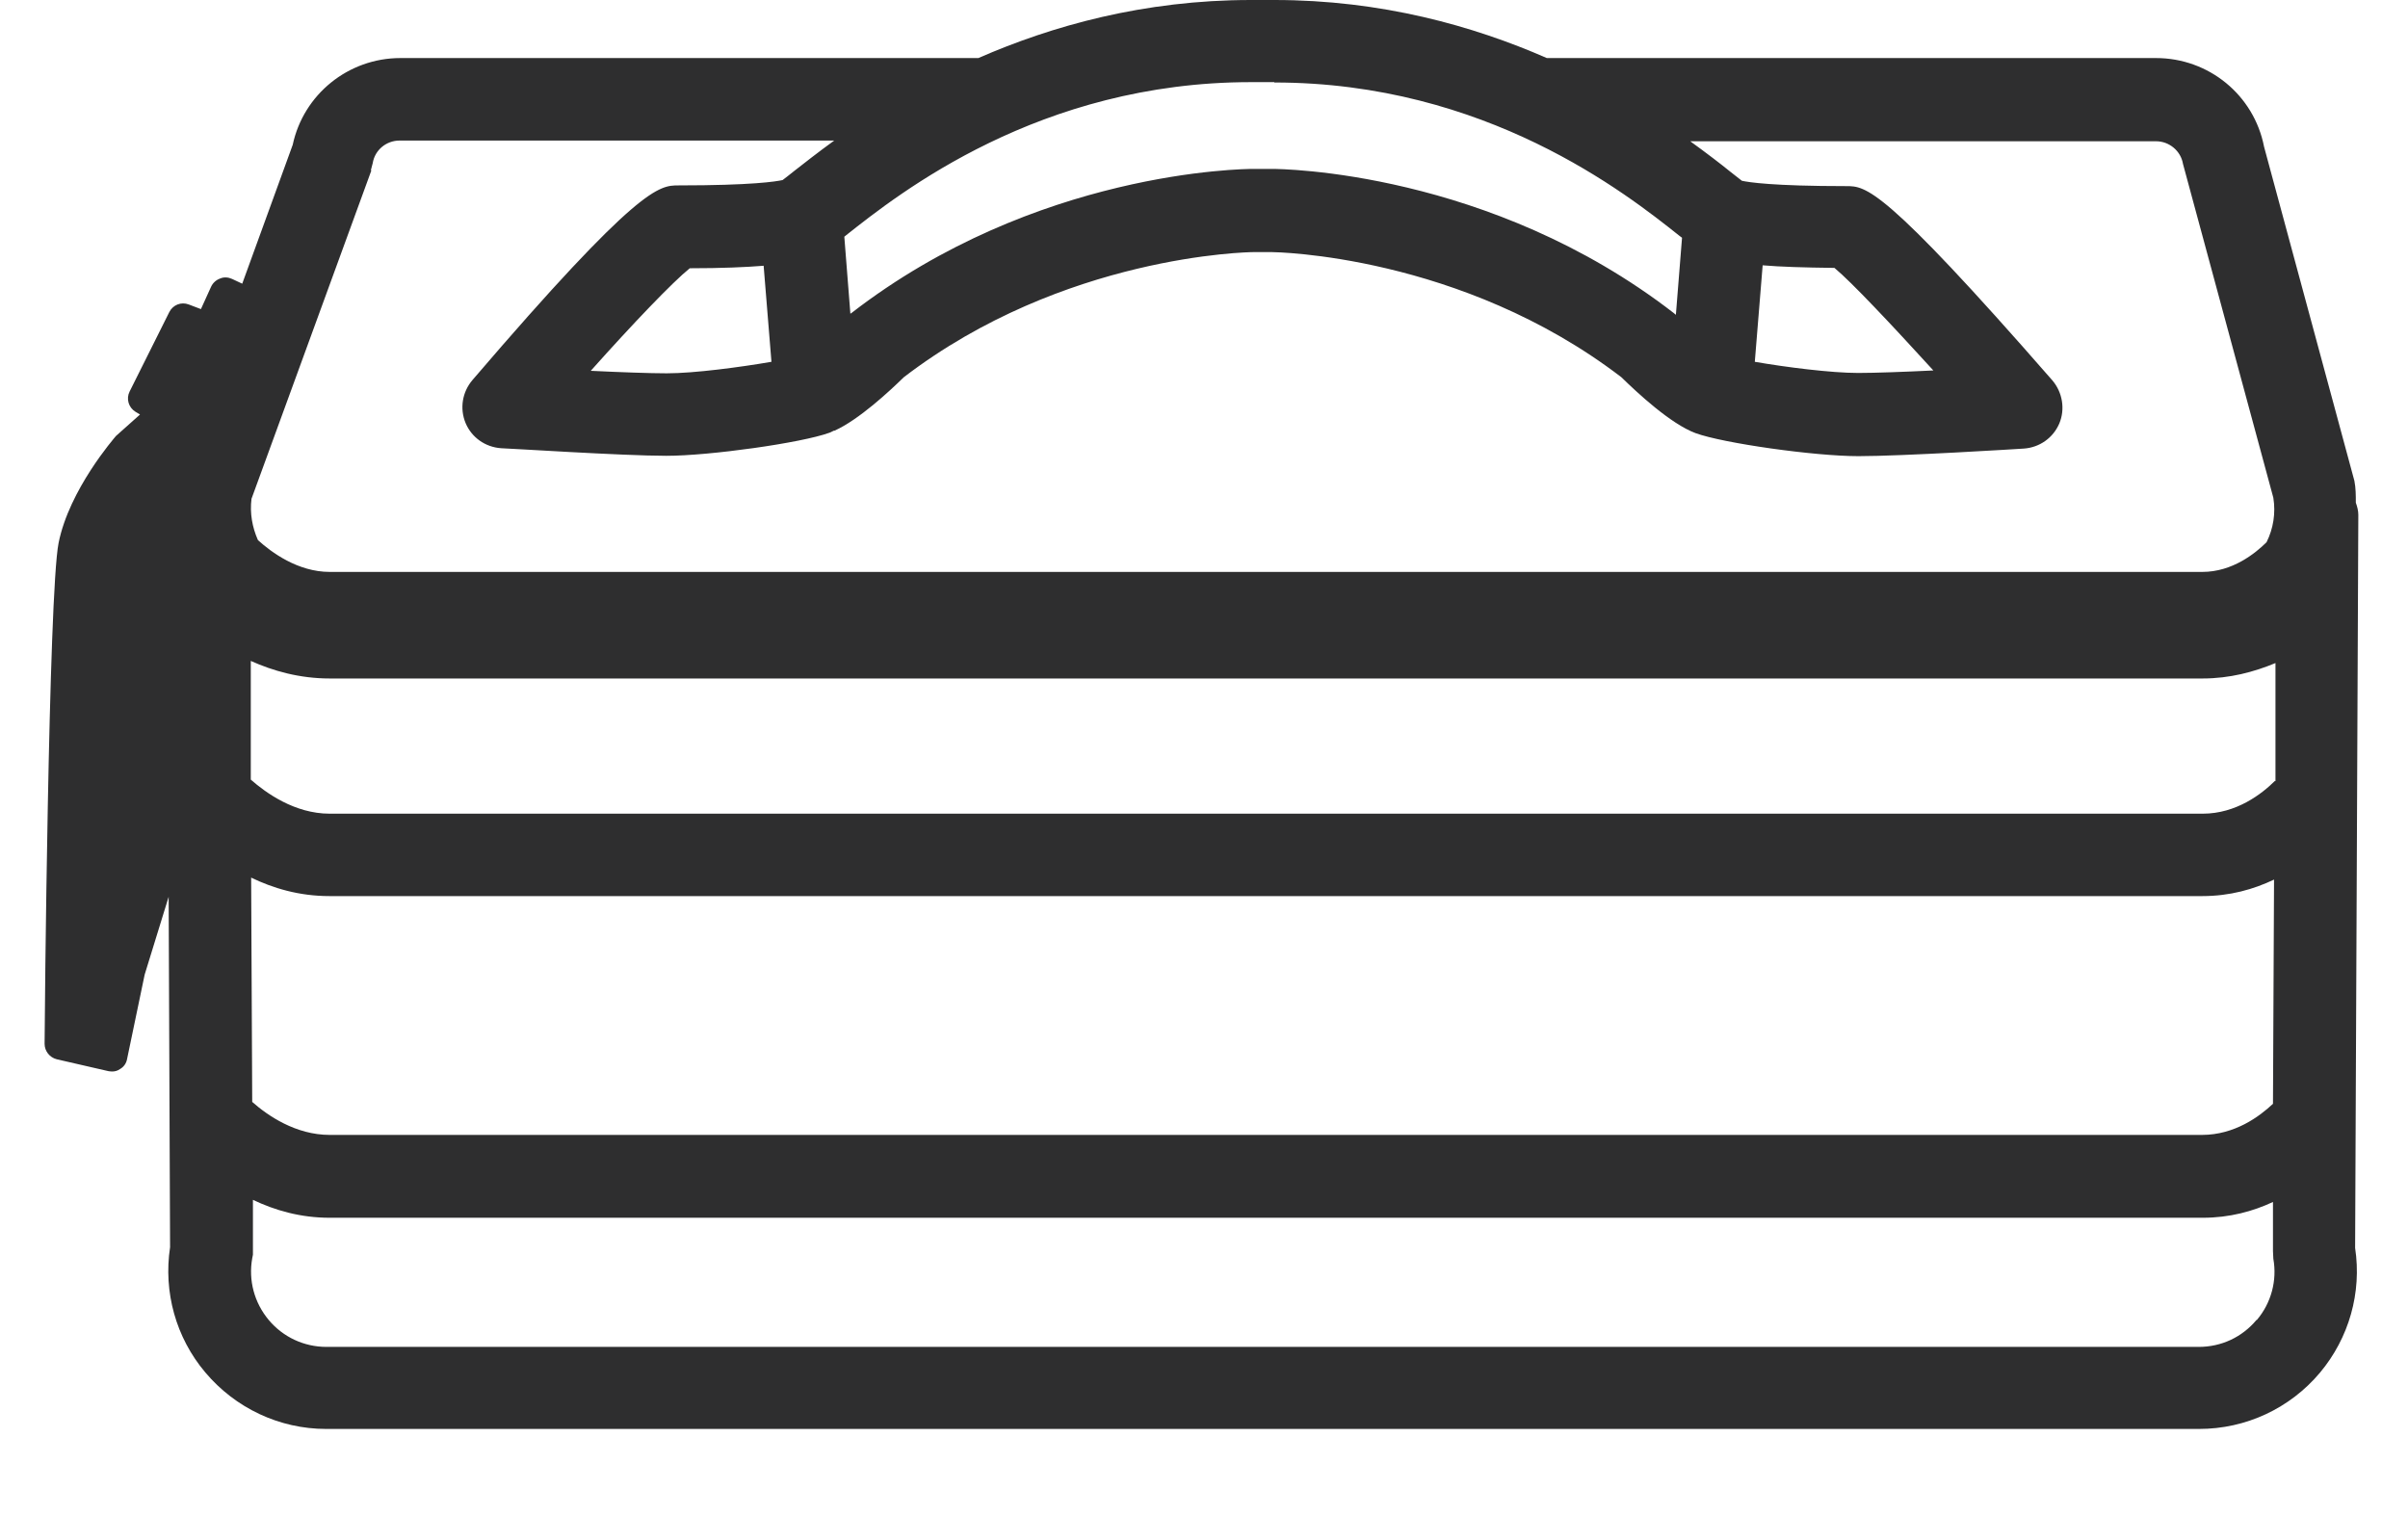 <svg xmlns="http://www.w3.org/2000/svg" fill="none" viewBox="0 0 27 17" height="17" width="27">
<g clip-path="url(#clip0_20287_228)">
<path fill="#2E2E2F" d="M26.443 5.774C26.443 5.726 26.431 5.682 26.415 5.637C26.415 5.557 26.415 5.473 26.399 5.392L25.386 1.645C25.273 1.066 24.766 0.651 24.175 0.651H17.344C16.519 0.29 15.49 0 14.288 0H14.027C12.824 0 11.795 0.29 10.97 0.651H4.489C3.906 0.651 3.403 1.058 3.282 1.624L2.716 3.181L2.603 3.128C2.559 3.108 2.51 3.104 2.466 3.124C2.422 3.14 2.386 3.173 2.366 3.217L2.253 3.466L2.116 3.414C2.032 3.382 1.94 3.418 1.899 3.498L1.453 4.391C1.413 4.471 1.441 4.568 1.517 4.616L1.57 4.648L1.3 4.889C1.28 4.914 0.777 5.489 0.657 6.088C0.544 6.655 0.5 11.5 0.5 11.705C0.5 11.785 0.556 11.858 0.637 11.878L1.216 12.011C1.216 12.011 1.244 12.015 1.256 12.015C1.288 12.015 1.32 12.007 1.348 11.986C1.389 11.962 1.417 11.922 1.425 11.874L1.622 10.929L1.891 10.056L1.907 13.985C1.831 14.488 1.972 14.998 2.301 15.388C2.639 15.79 3.134 16.023 3.656 16.023H24.658C25.181 16.023 25.675 15.794 26.013 15.392C26.339 15.002 26.483 14.495 26.407 13.993L26.443 5.774ZM25.506 8.758C25.361 8.902 25.076 9.124 24.698 9.124H3.697C3.303 9.124 2.981 8.89 2.812 8.742V7.411C3.061 7.523 3.359 7.608 3.697 7.608H24.698C25 7.608 25.273 7.535 25.514 7.435V8.758H25.506ZM2.812 9.839C3.061 9.96 3.355 10.048 3.693 10.048H24.694C25.004 10.048 25.269 9.972 25.498 9.863L25.486 12.377C25.333 12.521 25.056 12.726 24.69 12.726H3.697C3.315 12.726 3.001 12.509 2.828 12.356L2.816 9.835L2.812 9.839ZM19.764 2.975C19.965 2.992 20.223 3 20.569 3.004C20.762 3.164 21.204 3.635 21.678 4.154C21.353 4.17 21.023 4.182 20.834 4.182C20.532 4.182 20.022 4.117 19.676 4.057L19.764 2.975ZM14.288 0.925C16.66 0.925 18.236 2.171 18.828 2.642C18.84 2.65 18.848 2.658 18.86 2.666L18.791 3.53C18.791 3.53 18.775 3.518 18.767 3.51C16.704 1.914 14.36 1.894 14.264 1.894H14.051C13.95 1.894 11.61 1.914 9.547 3.51C9.547 3.51 9.539 3.514 9.535 3.518L9.467 2.654C9.467 2.654 9.479 2.646 9.487 2.638C10.082 2.167 11.654 0.921 14.027 0.921H14.288V0.925ZM8.562 2.975L8.65 4.057C8.301 4.117 7.786 4.186 7.476 4.186C7.287 4.186 6.954 4.174 6.624 4.158C7.094 3.631 7.541 3.164 7.734 3.008C8.096 3.008 8.361 2.996 8.562 2.98V2.975ZM4.159 1.906L4.179 1.83C4.203 1.681 4.332 1.576 4.481 1.576H9.354C9.165 1.713 9.012 1.834 8.904 1.918C8.851 1.962 8.807 1.994 8.775 2.019C8.703 2.035 8.433 2.079 7.609 2.079C7.392 2.079 7.167 2.079 5.297 4.262C5.184 4.395 5.152 4.58 5.221 4.745C5.289 4.906 5.442 5.014 5.619 5.026C5.675 5.026 6.986 5.111 7.472 5.111C7.959 5.111 8.988 4.966 9.298 4.853C9.314 4.849 9.33 4.837 9.35 4.829C9.35 4.829 9.354 4.829 9.358 4.829C9.632 4.705 9.973 4.387 10.134 4.23C11.924 2.859 14.006 2.827 14.051 2.827H14.264C14.284 2.827 16.379 2.851 18.18 4.23C18.353 4.399 18.731 4.753 19.012 4.857C19.322 4.97 20.343 5.115 20.838 5.115C21.332 5.115 22.635 5.034 22.692 5.03C22.869 5.018 23.021 4.91 23.09 4.749C23.158 4.588 23.126 4.399 23.013 4.266C21.111 2.087 20.922 2.087 20.701 2.087C19.873 2.087 19.604 2.043 19.531 2.027C19.499 2.002 19.459 1.97 19.402 1.926C19.294 1.838 19.141 1.721 18.952 1.584H24.175C24.324 1.584 24.453 1.693 24.477 1.838L25.49 5.581C25.518 5.754 25.49 5.927 25.414 6.08C25.289 6.204 25.032 6.413 24.694 6.413H3.697C3.339 6.413 3.041 6.192 2.892 6.056C2.828 5.911 2.8 5.754 2.82 5.593L4.163 1.914L4.159 1.906ZM25.301 14.801C25.14 14.994 24.907 15.103 24.654 15.103H3.66C3.411 15.103 3.174 14.994 3.013 14.801C2.852 14.608 2.784 14.359 2.828 14.11L2.836 14.069V13.454C3.081 13.571 3.367 13.655 3.697 13.655H24.698C25 13.655 25.261 13.583 25.486 13.478V14.029L25.49 14.114C25.534 14.359 25.466 14.612 25.305 14.801H25.301Z"></path>
</g>
<defs>
<clipPath id="clip0_20287_228">
<rect transform="translate(0.5)" fill="white" height="16.027" width="25.943"></rect>
</clipPath>
</defs>
</svg>

